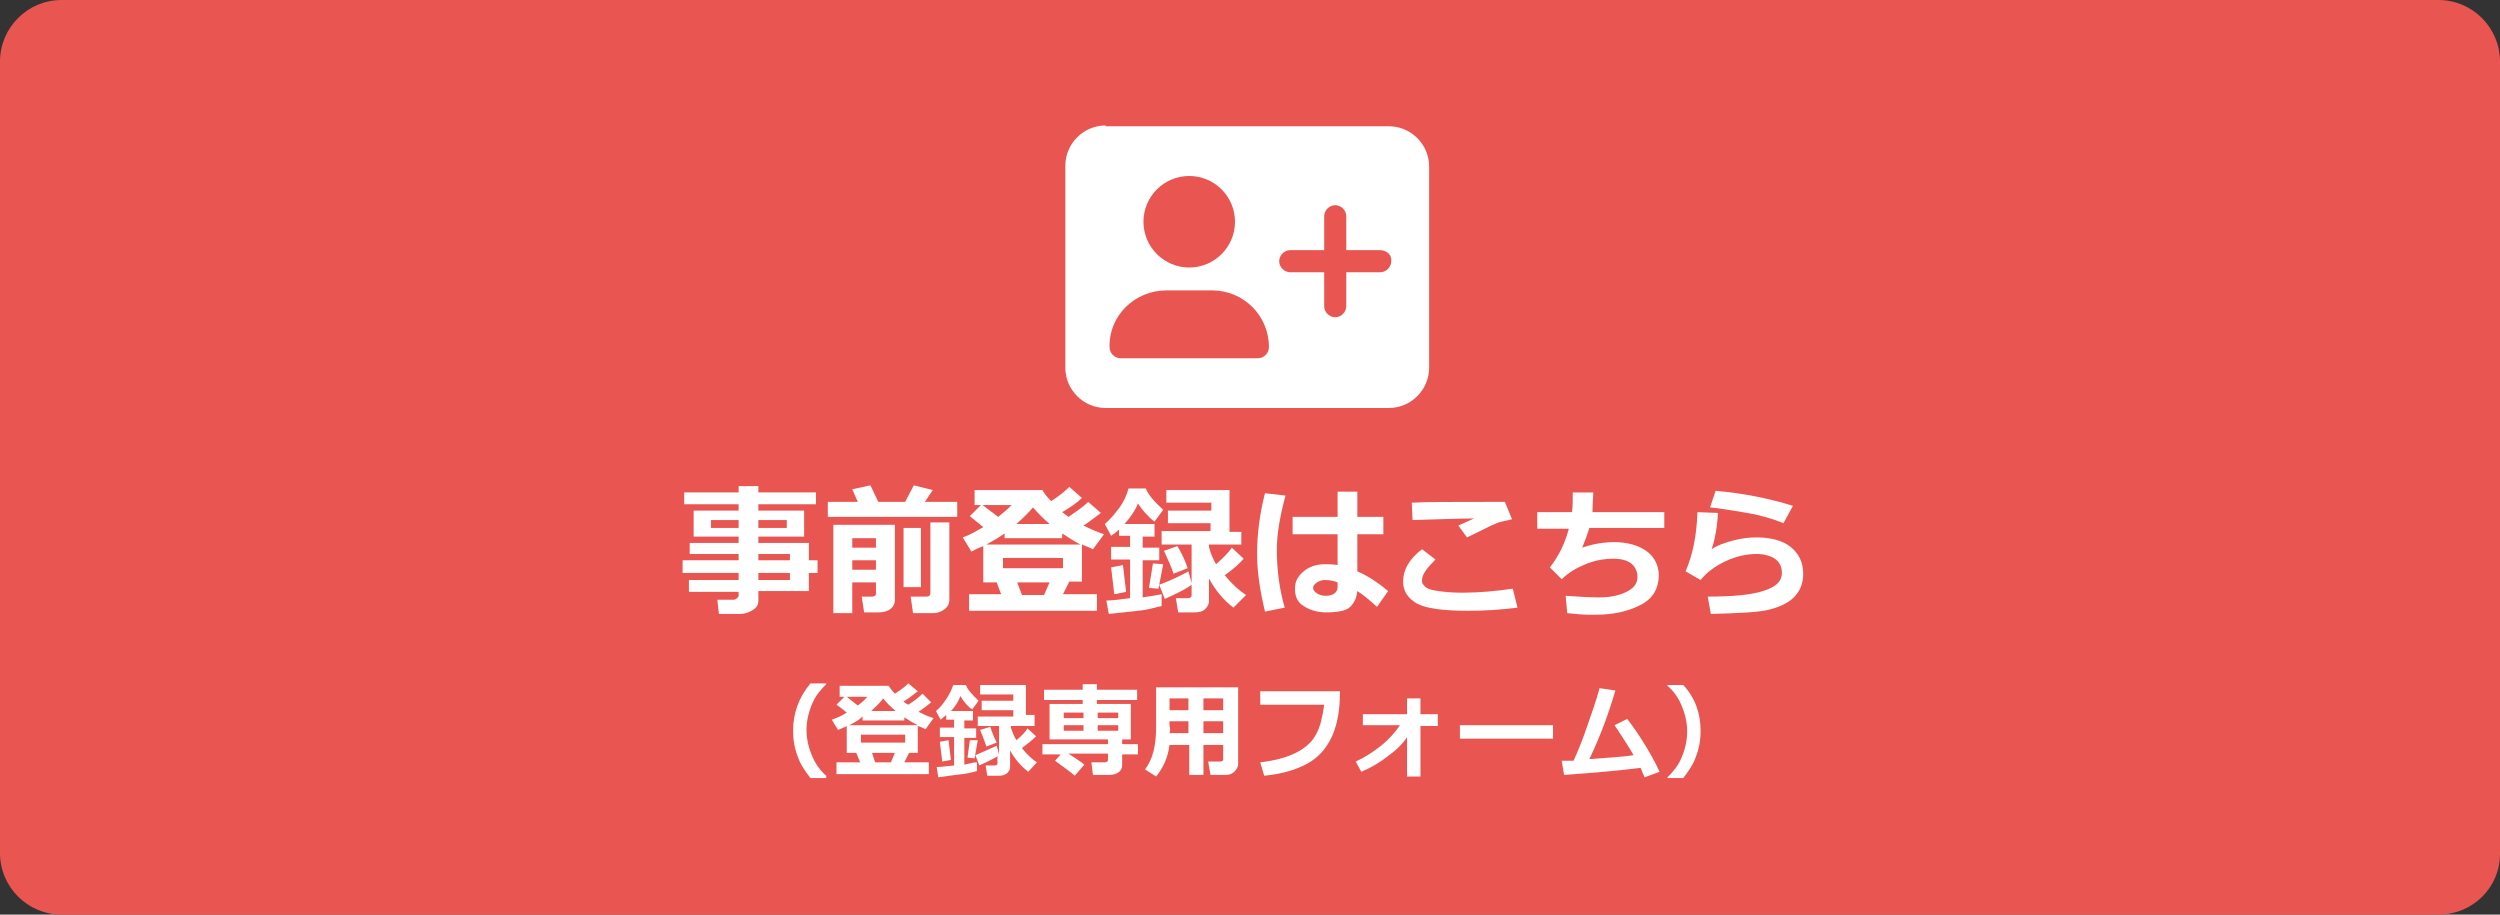 <?xml version="1.0" encoding="utf-8"?>
<!-- Generator: Adobe Illustrator 28.1.0, SVG Export Plug-In . SVG Version: 6.00 Build 0)  -->
<svg version="1.1" id="レイヤー_1" xmlns="http://www.w3.org/2000/svg" xmlns:xlink="http://www.w3.org/1999/xlink" x="0px"
	 y="0px" width="316.8px" height="115.9px" viewBox="0 0 316.8 115.9" style="enable-background:new 0 0 316.8 115.9;"
	 xml:space="preserve">
<rect x="0" y="0" width="316.8" height="115.9" fill="#333333" stroke="none"/>
<style type="text/css">
	.st0{fill:#E95551;}
	.st1{fill:#FFFFFF;}
</style>
<path class="st0" d="M309,115.9H7.8c-4.3,0-7.8-3.5-7.8-7.8V7.8c0-4.3,3.5-7.8,7.8-7.8H309c4.3,0,7.8,3.5,7.8,7.8v100.4
	C316.8,112.5,313.3,115.9,309,115.9z"/>
<g>
	<path class="st1" d="M102.5,74.9h-6.4v1.2c0,0.5-0.2,0.9-0.7,1.2s-1,0.5-1.6,0.5h-2.7L90.9,76H93c0.1,0,0.3-0.1,0.4-0.2
		s0.2-0.2,0.2-0.3v-0.5h-6.3v-1.5h6.3v-0.9h-7.1V71h7.1v-0.8h-6.2v-1.4h6.2v-0.8h-5.7v-3.3h5.7v-0.8h-6.9v-1.5h6.9v-0.8h2.5v0.8h7.3
		v1.5h-7.3v0.8h5.8v3.3h-5.8v0.8h6.4V71h1.1v1.6h-1.1V74.9z M93.6,65.9h-3.5v1h3.5V65.9z M99.7,66.9v-1h-3.6v1H99.7z M100.1,71v-0.8
		h-4V71H100.1z M96.1,73.5h4v-0.9h-4V73.5z"/>
	<path class="st1" d="M108.7,63.6L108,62l2.3-0.5l1,2.1h3.4l1.1-2.1l2.4,0.6l-1,1.5h4.1v1.9h-16.4v-1.9H108.7z M111,73.8h-3v3.9
		h-2.4V66.5h7.8V76c0,0.5-0.2,0.9-0.6,1.2s-0.9,0.4-1.5,0.4h-1.8l-0.3-2h1.3c0.3,0,0.5-0.1,0.5-0.4V73.8z M111,69.4v-1.2h-3v1.2H111
		z M108,72.2h3V71h-3V72.2z M116.7,74.4h-2.2v-7.5h2.2V74.4z M120.3,76c0,0.5-0.2,0.9-0.6,1.2s-0.9,0.5-1.4,0.5h-2.6l-0.3-2.1h2
		c0.4,0,0.5-0.2,0.5-0.5v-8.9h2.4V76z"/>
	<path class="st1" d="M126.9,75.4l-0.6-1.6h-1.7v-4.6c-0.5,0.2-1,0.4-1.5,0.7l-1.1-1.8c0.9-0.3,1.7-0.8,2.6-1.3
		c-0.8-0.7-1.4-1.1-1.7-1.4l1.4-1.4h-0.8v-1.9h8.6c0.2,0.4,0.6,0.9,1.1,1.4c1.1-0.7,1.8-1.3,2.3-1.8l1.6,1.4
		c-0.5,0.5-1.3,1.1-2.5,1.8c0.3,0.2,0.5,0.4,0.8,0.6c1-0.7,1.9-1.3,2.5-1.9l1.6,1.4c-0.7,0.5-1.4,1.1-2.2,1.6
		c0.8,0.4,1.7,0.8,2.6,1.1l-1.4,1.9c-0.4-0.2-0.9-0.4-1.4-0.6v4.7h-1.6l-0.8,1.6h4.3v2.1h-16.2v-2.1H126.9z M124.5,64l2,1.5
		c0.6-0.5,1.2-1,1.7-1.5H124.5z M125,69h11.9c-0.8-0.4-1.5-0.9-2.3-1.4v0.6h-7.3v-0.6C126.6,68.1,125.9,68.5,125,69z M134.7,72v-1.3
		h-7.6V72H134.7z M128.8,66.4h4.2c-0.8-0.7-1.5-1.4-2.1-2.1C130.4,64.9,129.7,65.6,128.8,66.4z M128.9,73.8l0.6,1.6h2.8l0.7-1.6
		H128.9z"/>
	<path class="st1" d="M147.2,75.3v1.5c-0.4,0.1-0.9,0.2-1.7,0.4s-2.4,0.3-5,0.6l-0.3-1.7c0.6,0,1.6-0.1,3-0.3v-4.9h-2.4v-1.6h2.4
		v-1.4h-1.4v-0.8c-0.3,0.3-0.7,0.6-1,0.8l-0.8-1.5c0.6-0.5,1.2-1.2,1.8-2s1-1.7,1.2-2.5h2.2c0.3,0.8,1.1,1.7,2.2,2.7l-1.1,1.5
		c-0.8-0.6-1.5-1.4-2.1-2.3c-0.3,0.8-0.9,1.7-1.7,2.6h3.8v1.6h-1.5v1.4h2.1v1.6h-2.1v4.7C146.1,75.5,146.8,75.4,147.2,75.3z
		 M142.7,75l-1.5,0.3l-0.4-3.4l1.5-0.3L142.7,75z M147.4,71.5l-0.6,3.1l-1.2-0.1l0.5-3.1L147.4,71.5z M151,74.1
		c-0.5,0.4-1.6,1-3.4,1.8l-0.7-1.8c1.6-0.6,2.8-1.2,3.7-1.7l0.4,1.5V69h-3.8v-1.7h6.2v-1H148v-1.6h5.5v-1h-5.7v-1.6h8v5.3h1.5V69
		h-4.1v0.3c0.2,0.8,0.5,1.5,0.9,2.2c0.9-0.8,1.6-1.5,2-2.1l1.5,1.4c-0.5,0.6-1.3,1.3-2.4,2.1c1,1.2,1.9,2,2.7,2.5l-1.6,1.6
		c-1.2-0.9-2.3-2.2-3.1-3.7v2.9c0,0.4-0.2,0.7-0.5,1s-0.8,0.4-1.3,0.4h-2.1l-0.3-1.8h1.5c0.3,0,0.5-0.1,0.5-0.4V74.1z M150.5,72
		l-1.8,0.7c-0.2-0.7-0.6-1.6-1.2-2.9l1.7-0.6C149.8,70.2,150.2,71.1,150.5,72z"/>
	<path class="st1" d="M162.9,62.8c-0.7,2.6-1.1,4.9-1.1,6.8c0,2.5,0.3,5,1,7.4l-2.5,0.5c-0.6-2.5-1-4.9-1-7.3c0-2.4,0.3-5,1-7.7
		L162.9,62.8z M175.9,74.9l-1.4,2c-0.9-0.8-1.7-1.5-2.5-2c-0.1,0.9-0.4,1.5-0.9,2s-1.6,0.7-3.1,0.7c-1.1,0-2-0.3-2.8-0.8
		s-1.1-1.2-1.1-2.2s0.4-1.6,1.1-2.2s1.6-0.9,2.7-0.9c0.5,0,1,0,1.6,0.1v-3.9h-5.7v-2.2h5.7v-3.2h2.5v3.2h3.3v2.2H172v4.7
		C173.2,72.9,174.6,73.8,175.9,74.9z M169.5,74.4v-0.6c-0.5-0.2-1-0.3-1.6-0.3c-0.4,0-0.7,0.1-1,0.3s-0.5,0.4-0.5,0.7
		s0.2,0.5,0.5,0.7s0.7,0.3,1.1,0.3C168.9,75.5,169.5,75.1,169.5,74.4z"/>
	<path class="st1" d="M192.3,77c-2.3,0.3-4.4,0.4-6.3,0.4c-3.1,0-5.3-0.3-6.4-0.9s-1.8-1.5-1.8-2.8c0-1.5,0.8-2.9,2.4-4.1l1.7,1.3
		c-1.1,1.1-1.7,1.9-1.7,2.6c0,0.2,0,0.4,0.1,0.5s0.2,0.3,0.5,0.5s0.8,0.3,1.5,0.4s1.6,0.2,2.7,0.2h0.6c1.9,0,4-0.2,6.1-0.5L192.3,77
		z M191.6,65.8c-0.4,0.1-0.8,0.2-1.3,0.3s-0.8,0.3-1.1,0.4s-1.4,0.7-3.3,1.6l-1.1-1.5c0.2-0.1,0.9-0.4,2-0.9c-1.7,0-4.3,0.1-7.8,0.2
		l-0.1-2.2c1.7-0.1,4.8-0.1,9.5-0.1c1.1,0,1.9,0,2.3,0L191.6,65.8z"/>
	<path class="st1" d="M210.9,66.9h-9.5c-0.2,0.7-0.5,1.5-0.9,2.5c1.4-0.5,2.8-0.7,4.1-0.7c1.6,0,3,0.4,4,1.1s1.6,1.8,1.6,3.1
		c0,1.6-0.7,2.9-2.2,3.7s-3.4,1.3-5.8,1.3h-0.8c-0.8,0-1.8-0.1-2.8-0.2l-0.2-2.2c1.5,0.1,2.9,0.2,4.2,0.2c1.4,0,2.5-0.2,3.5-0.7
		s1.4-1.1,1.4-1.9c0-0.7-0.3-1.3-0.8-1.7s-1.3-0.6-2.2-0.6c-1.2,0-2.4,0.2-3.6,0.7s-2.2,1.1-3,1.9l-1.5-1.5c1.1-1.4,1.9-3,2.4-4.9
		h-4v-2.1h4.4c0.1-0.6,0.1-1.5,0.1-2.5l2.6,0c0,0.6-0.1,1.4-0.1,2.5h9.1V66.9z"/>
	<path class="st1" d="M216.8,77.8l-0.4-2.2c3.1,0,5.4-0.2,7-0.7s2.4-1.2,2.4-2.3c0-0.8-0.3-1.4-0.9-1.8s-1.4-0.6-2.3-0.6
		c-1.3,0-2.6,0.3-3.9,0.9s-2.4,1.4-3.2,2.4l-1.9-1.1c0.9-2.1,1.4-4.5,1.5-7.5l2.6,0.1c-0.1,1.9-0.4,3.4-0.8,4.6
		c0.7-0.5,1.6-0.8,2.7-1.1s2.1-0.4,3-0.4c1.8,0,3.3,0.4,4.3,1.2s1.6,1.9,1.6,3.4c0,1.1-0.3,2-1,2.8s-1.7,1.3-3.1,1.7
		S220.4,77.7,216.8,77.8z M227.2,64.1l-1.2,2.2c-1.2-0.5-2.8-1-4.6-1.3s-3.5-0.6-4.7-0.7l0.7-2.1C221,62.5,224.3,63.2,227.2,64.1z"
		/>
</g>
<g>
	<path class="st1" d="M104.7,98.6h-2c-0.7-0.9-1.3-1.8-1.6-2.7c-0.4-1-0.6-2.1-0.6-3.3c0-2.2,0.7-4.2,2.2-6h2v0.1
		c-0.7,0.7-1.3,1.4-1.7,2.3c-0.5,1.1-0.8,2.3-0.8,3.5c0,1.2,0.3,2.4,0.8,3.5c0.4,0.9,1,1.7,1.7,2.3V98.6z"/>
	<path class="st1" d="M109,96.6l-0.5-1.2h-1.2v-3.4c-0.3,0.2-0.7,0.3-1.1,0.5l-0.8-1.3c0.6-0.2,1.3-0.5,1.9-0.9
		c-0.6-0.5-1-0.8-1.3-1l1-1h-0.6v-1.4h6.2c0.2,0.3,0.4,0.6,0.8,1c0.8-0.5,1.3-0.9,1.7-1.3l1.2,1c-0.4,0.3-1,0.8-1.8,1.3
		c0.2,0.2,0.4,0.3,0.6,0.4c0.8-0.5,1.4-1,1.8-1.4l1.1,1.1c-0.5,0.4-1,0.8-1.6,1.2c0.6,0.3,1.2,0.6,1.9,0.8l-1,1.4
		c-0.3-0.1-0.6-0.3-1-0.4v3.4h-1.1l-0.6,1.2h3.1v1.5H106v-1.5H109z M107.3,88.3l1.4,1.1c0.4-0.3,0.9-0.7,1.2-1.1H107.3z M107.6,91.9
		h8.7c-0.6-0.3-1.1-0.6-1.7-1v0.4h-5.3v-0.5C108.8,91.3,108.2,91.6,107.6,91.9z M114.7,94.1v-1h-5.6v1H114.7z M110.4,90.1h3.1
		c-0.6-0.5-1.1-1-1.6-1.6C111.6,89,111,89.5,110.4,90.1z M110.5,95.4l0.4,1.2h2l0.5-1.2H110.5z"/>
	<path class="st1" d="M123.8,96.6v1.1c-0.3,0.1-0.7,0.2-1.2,0.3s-1.7,0.2-3.7,0.5l-0.2-1.3c0.4,0,1.2-0.1,2.2-0.2v-3.6h-1.8v-1.2
		h1.8v-1h-1v-0.6c-0.2,0.2-0.5,0.4-0.7,0.6l-0.6-1.1c0.5-0.4,0.9-0.9,1.3-1.5c0.4-0.6,0.7-1.2,0.9-1.8h1.6c0.2,0.6,0.8,1.2,1.6,2
		l-0.8,1.1c-0.6-0.4-1.1-1-1.5-1.7c-0.2,0.6-0.6,1.3-1.2,1.9h2.8v1.2h-1.1v1h1.5v1.2h-1.5v3.4C123,96.7,123.5,96.6,123.8,96.6z
		 M120.5,96.3l-1.1,0.2l-0.3-2.5l1.1-0.2L120.5,96.3z M123.9,93.8l-0.4,2.3l-0.9-0.1l0.3-2.2L123.9,93.8z M126.6,95.7
		c-0.4,0.3-1.2,0.7-2.5,1.3l-0.5-1.3c1.2-0.5,2-0.9,2.7-1.2l0.3,1.1V92h-2.7v-1.2h4.5V90h-4v-1.2h4v-0.8h-4.2v-1.2h5.8v3.8h1.1V92
		h-3v0.2c0.2,0.6,0.4,1.1,0.7,1.6c0.7-0.6,1.2-1.1,1.4-1.5l1.1,1c-0.4,0.4-1,0.9-1.8,1.5c0.7,0.9,1.4,1.5,1.9,1.8l-1.1,1.2
		c-0.9-0.7-1.7-1.6-2.3-2.7v2.1c0,0.3-0.1,0.5-0.4,0.8c-0.3,0.2-0.6,0.3-0.9,0.3h-1.6l-0.2-1.3h1.1c0.3,0,0.4-0.1,0.4-0.3V95.7z
		 M126.3,94.1l-1.3,0.5c-0.2-0.5-0.4-1.2-0.8-2.1l1.3-0.4C125.7,92.8,126,93.5,126.3,94.1z"/>
	<path class="st1" d="M137.4,96.9l-1.2,1.4c-0.2-0.2-1-0.8-2.5-1.9l0.7-0.8h-2.3v-1.3h8.3v-0.6H133v-4.5h4.2v-0.5h-4.9v-1.3h4.9
		v-0.7h1.8v0.7h5.1v1.3h-5.1v0.5h4.3v4.5h-1.1v0.6h2v1.3h-2v1.4c0,0.4-0.2,0.7-0.5,0.9c-0.3,0.2-0.7,0.3-1.2,0.3h-2l-0.2-1.6h1.7
		c0.2,0,0.4-0.1,0.4-0.3v-0.8h-5C136.5,96.2,137.2,96.7,137.4,96.9z M134.8,91h2.5v-0.7h-2.5V91z M137.3,91.9h-2.5v0.7h2.5V91.9z
		 M139.1,91h2.6v-0.7h-2.6V91z M141.7,91.9h-2.6v0.7h2.6V91.9z"/>
	<path class="st1" d="M155,94.4h-2.5v3.8h-1.8v-3.8h-2.5c-0.2,1.6-0.8,2.9-1.7,4l-1.4-0.9c1-1.3,1.4-3.1,1.4-5.3v-5.1h10.4v9.7
		c0,0.4-0.2,0.7-0.5,1c-0.3,0.3-0.7,0.4-1.1,0.4h-1.9l-0.3-1.7h1.5c0.3,0,0.4-0.1,0.4-0.3V94.4z M148.2,92.9h2.4v-1.5h-2.4V92
		C148.3,92.3,148.3,92.6,148.2,92.9z M150.6,88.5h-2.4V90h2.4V88.5z M155,90v-1.5h-2.5V90H155z M152.5,92.9h2.5v-1.5h-2.5V92.9z"/>
	<path class="st1" d="M169.8,87.7c0,2.2-0.3,4-1,5.6c-0.7,1.5-1.7,2.7-3.2,3.5c-1.5,0.8-3.3,1.3-5.4,1.5l-0.5-1.7
		c1.8-0.2,3.3-0.6,4.5-1.2s2.1-1.4,2.6-2.4c0.5-0.9,0.8-2.2,1-3.7h-8.1v-1.7H169.8z"/>
	<path class="st1" d="M178.3,93.4c-0.5,0.8-1.3,1.6-2.4,2.4c-1,0.8-2.2,1.5-3.4,2l-0.7-1.3c1.1-0.5,2.2-1.2,3.2-2
		c1-0.8,1.8-1.7,2.4-2.6h-4.7v-1.4h5.6v-2h1.7v2h2.2V92h-2.2v6.4h-1.7V93.4z"/>
	<path class="st1" d="M196.8,93.6H185v-1.7h11.8V93.6z"/>
	<path class="st1" d="M207.9,97.3c-2.3,0.3-5.5,0.6-9.7,0.9l-0.3-1.8c0.4,0,0.9,0,1.5,0c0.5-1.1,1.1-2.5,1.7-4.3
		c0.6-1.7,1.2-3.4,1.6-4.9l2,0.3c-0.9,3.1-2,6-3.3,8.7c2.5-0.2,4.4-0.3,5.6-0.5c-0.2-0.4-1-1.7-2.4-3.8l1.6-0.8
		c0.7,0.9,1.4,1.9,2.2,3.2c0.8,1.3,1.4,2.4,1.9,3.5l-1.9,0.7C208.2,98,208,97.6,207.9,97.3z"/>
	<path class="st1" d="M215.5,92.6c0,1.2-0.2,2.3-0.6,3.3c-0.3,0.9-0.9,1.8-1.6,2.7h-2v-0.1c0.7-0.7,1.3-1.4,1.7-2.3
		c0.5-1.1,0.8-2.3,0.8-3.5c0-1.2-0.3-2.4-0.8-3.5c-0.4-0.9-1-1.7-1.7-2.3v-0.1h2C214.8,88.4,215.5,90.4,215.5,92.6z"/>
</g>
<path class="st1" d="M140.1,15.9c-2.8,0-5.1,2.3-5.1,5.1v25.6c0,2.8,2.3,5.1,5.1,5.1h35.9c2.8,0,5.1-2.3,5.1-5.1V21.1
	c0-2.8-2.3-5.1-5.1-5.1H140.1z M147.8,36.8h5.8c4,0,7.2,3.2,7.2,7.2c0,0.8-0.7,1.4-1.4,1.4H142c-0.8,0-1.4-0.7-1.4-1.4
	C140.5,40,143.8,36.8,147.8,36.8z M144.9,28.1c0-3.2,2.6-5.8,5.8-5.8c3.2,0,5.8,2.6,5.8,5.8s-2.6,5.8-5.8,5.8
	C147.5,33.9,144.9,31.3,144.9,28.1z"/>
<path class="st0" d="M174.9,31.7h-4.3v-4.3c0-0.8-0.7-1.4-1.4-1.4c-0.8,0-1.4,0.7-1.4,1.4v4.3h-4.3c-0.8,0-1.4,0.7-1.4,1.4
	c0,0.8,0.7,1.4,1.4,1.4h4.3v4.3c0,0.8,0.7,1.4,1.4,1.4c0.8,0,1.4-0.7,1.4-1.4v-4.3h4.3c0.8,0,1.4-0.7,1.4-1.4
	C176.4,32.3,175.7,31.7,174.9,31.7z"/>
</svg>
